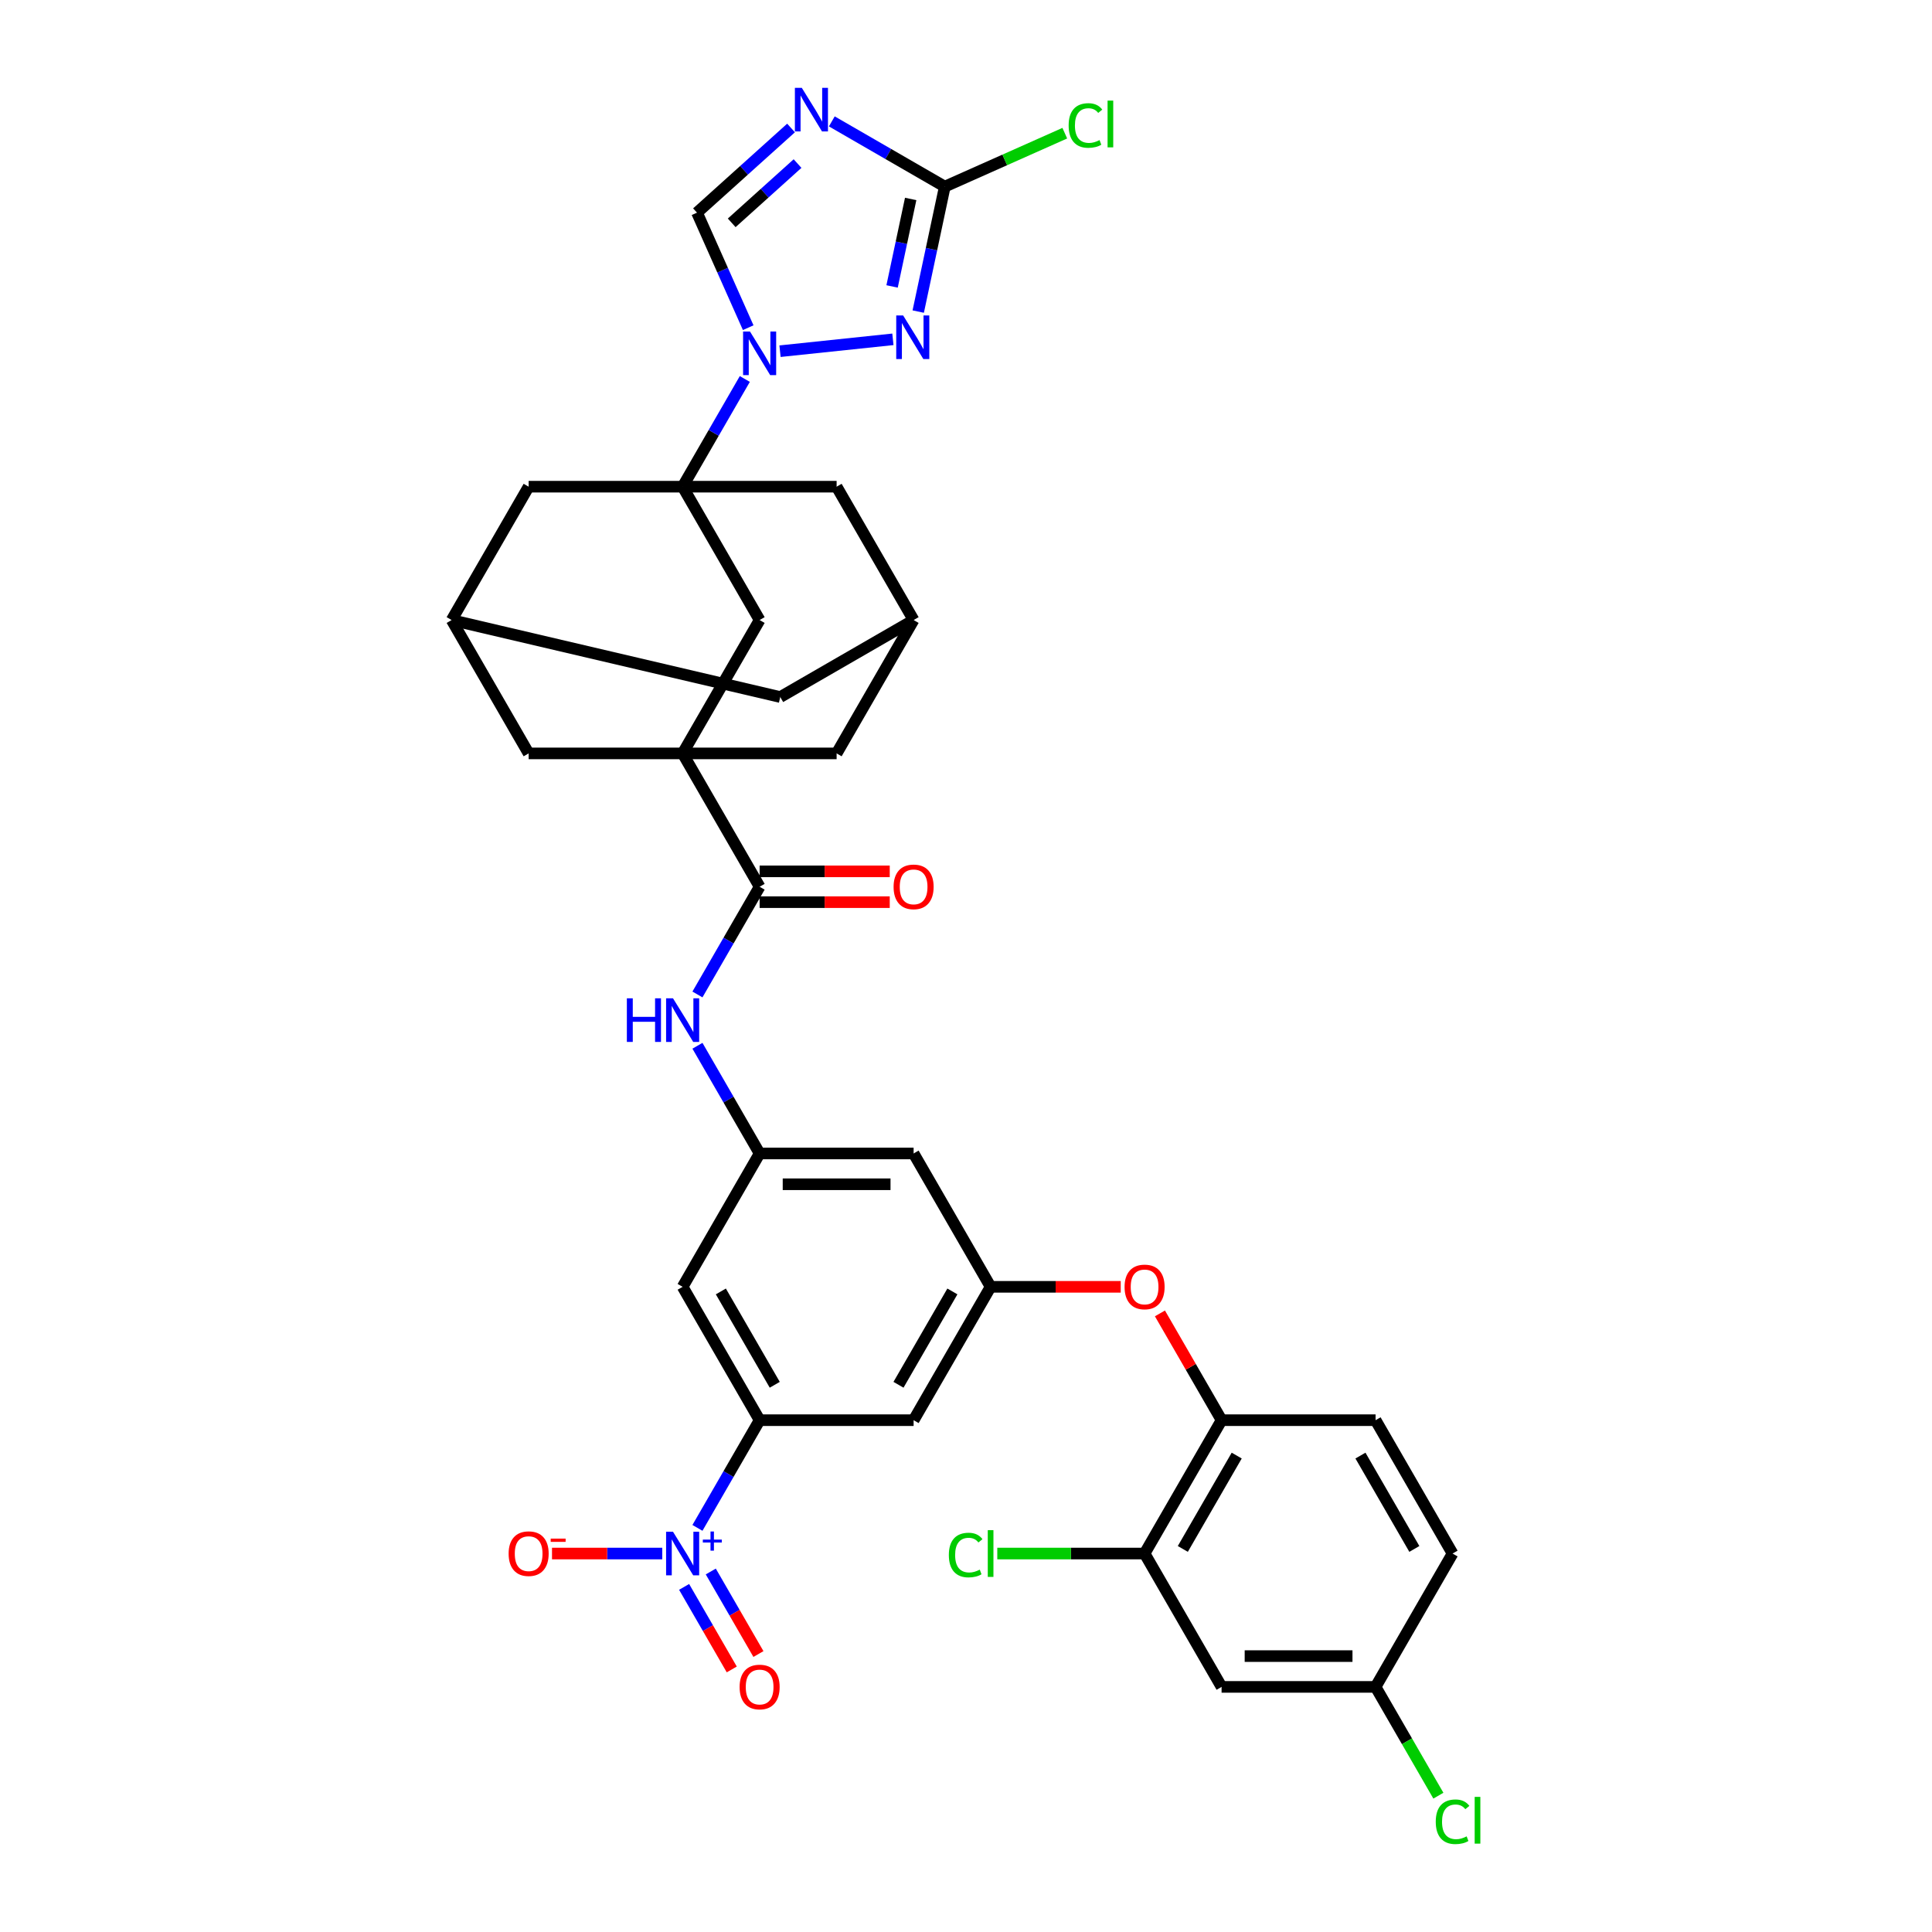 <?xml version='1.0' encoding='iso-8859-1'?>
<svg version='1.1' baseProfile='full'
              xmlns='http://www.w3.org/2000/svg'
                      xmlns:rdkit='http://www.rdkit.org/xml'
                      xmlns:xlink='http://www.w3.org/1999/xlink'
                  xml:space='preserve'
width='1000px' height='1000px' viewBox='0 0 1000 1000'>
<!-- END OF HEADER -->
<rect style='opacity:1.0;fill:#FFFFFF;stroke:none' width='1000' height='1000' x='0' y='0'> </rect>
<path class='bond-0' d='M 353.33,251.91 L 369.423,224.037' style='fill:none;fill-rule:evenodd;stroke:#000000;stroke-width:6px;stroke-linecap:butt;stroke-linejoin:miter;stroke-opacity:1' />
<path class='bond-0' d='M 369.423,224.037 L 385.515,196.163' style='fill:none;fill-rule:evenodd;stroke:#0000FF;stroke-width:6px;stroke-linecap:butt;stroke-linejoin:miter;stroke-opacity:1' />
<path class='bond-9' d='M 353.33,251.91 L 393.182,320.935' style='fill:none;fill-rule:evenodd;stroke:#000000;stroke-width:6px;stroke-linecap:butt;stroke-linejoin:miter;stroke-opacity:1' />
<path class='bond-17' d='M 353.33,251.91 L 273.627,251.91' style='fill:none;fill-rule:evenodd;stroke:#000000;stroke-width:6px;stroke-linecap:butt;stroke-linejoin:miter;stroke-opacity:1' />
<path class='bond-18' d='M 353.33,251.91 L 433.033,251.91' style='fill:none;fill-rule:evenodd;stroke:#000000;stroke-width:6px;stroke-linecap:butt;stroke-linejoin:miter;stroke-opacity:1' />
<path class='bond-3' d='M 403.735,181.776 L 462.161,175.635' style='fill:none;fill-rule:evenodd;stroke:#0000FF;stroke-width:6px;stroke-linecap:butt;stroke-linejoin:miter;stroke-opacity:1' />
<path class='bond-7' d='M 387.27,169.606 L 374.017,139.839' style='fill:none;fill-rule:evenodd;stroke:#0000FF;stroke-width:6px;stroke-linecap:butt;stroke-linejoin:miter;stroke-opacity:1' />
<path class='bond-7' d='M 374.017,139.839 L 360.764,110.072' style='fill:none;fill-rule:evenodd;stroke:#000000;stroke-width:6px;stroke-linecap:butt;stroke-linejoin:miter;stroke-opacity:1' />
<path class='bond-1' d='M 353.33,389.96 L 393.182,320.935' style='fill:none;fill-rule:evenodd;stroke:#000000;stroke-width:6px;stroke-linecap:butt;stroke-linejoin:miter;stroke-opacity:1' />
<path class='bond-6' d='M 353.33,389.96 L 393.182,458.985' style='fill:none;fill-rule:evenodd;stroke:#000000;stroke-width:6px;stroke-linecap:butt;stroke-linejoin:miter;stroke-opacity:1' />
<path class='bond-37' d='M 353.33,389.96 L 433.033,389.96' style='fill:none;fill-rule:evenodd;stroke:#000000;stroke-width:6px;stroke-linecap:butt;stroke-linejoin:miter;stroke-opacity:1' />
<path class='bond-38' d='M 353.33,389.96 L 273.627,389.96' style='fill:none;fill-rule:evenodd;stroke:#000000;stroke-width:6px;stroke-linecap:butt;stroke-linejoin:miter;stroke-opacity:1' />
<path class='bond-2' d='M 409.442,66.242 L 385.103,88.157' style='fill:none;fill-rule:evenodd;stroke:#0000FF;stroke-width:6px;stroke-linecap:butt;stroke-linejoin:miter;stroke-opacity:1' />
<path class='bond-2' d='M 385.103,88.157 L 360.764,110.072' style='fill:none;fill-rule:evenodd;stroke:#000000;stroke-width:6px;stroke-linecap:butt;stroke-linejoin:miter;stroke-opacity:1' />
<path class='bond-2' d='M 412.807,84.663 L 395.769,100.003' style='fill:none;fill-rule:evenodd;stroke:#0000FF;stroke-width:6px;stroke-linecap:butt;stroke-linejoin:miter;stroke-opacity:1' />
<path class='bond-2' d='M 395.769,100.003 L 378.732,115.344' style='fill:none;fill-rule:evenodd;stroke:#000000;stroke-width:6px;stroke-linecap:butt;stroke-linejoin:miter;stroke-opacity:1' />
<path class='bond-39' d='M 430.547,62.833 L 459.783,79.713' style='fill:none;fill-rule:evenodd;stroke:#0000FF;stroke-width:6px;stroke-linecap:butt;stroke-linejoin:miter;stroke-opacity:1' />
<path class='bond-39' d='M 459.783,79.713 L 489.02,96.592' style='fill:none;fill-rule:evenodd;stroke:#000000;stroke-width:6px;stroke-linecap:butt;stroke-linejoin:miter;stroke-opacity:1' />
<path class='bond-5' d='M 475.271,161.275 L 482.145,128.934' style='fill:none;fill-rule:evenodd;stroke:#0000FF;stroke-width:6px;stroke-linecap:butt;stroke-linejoin:miter;stroke-opacity:1' />
<path class='bond-5' d='M 482.145,128.934 L 489.02,96.592' style='fill:none;fill-rule:evenodd;stroke:#000000;stroke-width:6px;stroke-linecap:butt;stroke-linejoin:miter;stroke-opacity:1' />
<path class='bond-5' d='M 461.741,148.258 L 466.553,125.619' style='fill:none;fill-rule:evenodd;stroke:#0000FF;stroke-width:6px;stroke-linecap:butt;stroke-linejoin:miter;stroke-opacity:1' />
<path class='bond-5' d='M 466.553,125.619 L 471.365,102.98' style='fill:none;fill-rule:evenodd;stroke:#000000;stroke-width:6px;stroke-linecap:butt;stroke-linejoin:miter;stroke-opacity:1' />
<path class='bond-4' d='M 360.997,790.831 L 377.089,762.958' style='fill:none;fill-rule:evenodd;stroke:#0000FF;stroke-width:6px;stroke-linecap:butt;stroke-linejoin:miter;stroke-opacity:1' />
<path class='bond-4' d='M 377.089,762.958 L 393.182,735.085' style='fill:none;fill-rule:evenodd;stroke:#000000;stroke-width:6px;stroke-linecap:butt;stroke-linejoin:miter;stroke-opacity:1' />
<path class='bond-24' d='M 342.778,804.11 L 314.247,804.11' style='fill:none;fill-rule:evenodd;stroke:#0000FF;stroke-width:6px;stroke-linecap:butt;stroke-linejoin:miter;stroke-opacity:1' />
<path class='bond-24' d='M 314.247,804.11 L 285.717,804.11' style='fill:none;fill-rule:evenodd;stroke:#FF0000;stroke-width:6px;stroke-linecap:butt;stroke-linejoin:miter;stroke-opacity:1' />
<path class='bond-27' d='M 354.094,821.373 L 366.427,842.735' style='fill:none;fill-rule:evenodd;stroke:#0000FF;stroke-width:6px;stroke-linecap:butt;stroke-linejoin:miter;stroke-opacity:1' />
<path class='bond-27' d='M 366.427,842.735 L 378.761,864.097' style='fill:none;fill-rule:evenodd;stroke:#FF0000;stroke-width:6px;stroke-linecap:butt;stroke-linejoin:miter;stroke-opacity:1' />
<path class='bond-27' d='M 367.899,813.403 L 380.232,834.765' style='fill:none;fill-rule:evenodd;stroke:#0000FF;stroke-width:6px;stroke-linecap:butt;stroke-linejoin:miter;stroke-opacity:1' />
<path class='bond-27' d='M 380.232,834.765 L 392.566,856.127' style='fill:none;fill-rule:evenodd;stroke:#FF0000;stroke-width:6px;stroke-linecap:butt;stroke-linejoin:miter;stroke-opacity:1' />
<path class='bond-31' d='M 489.02,96.592 L 520.078,82.764' style='fill:none;fill-rule:evenodd;stroke:#000000;stroke-width:6px;stroke-linecap:butt;stroke-linejoin:miter;stroke-opacity:1' />
<path class='bond-31' d='M 520.078,82.764 L 551.136,68.936' style='fill:none;fill-rule:evenodd;stroke:#00CC00;stroke-width:6px;stroke-linecap:butt;stroke-linejoin:miter;stroke-opacity:1' />
<path class='bond-10' d='M 393.182,458.985 L 377.089,486.858' style='fill:none;fill-rule:evenodd;stroke:#000000;stroke-width:6px;stroke-linecap:butt;stroke-linejoin:miter;stroke-opacity:1' />
<path class='bond-10' d='M 377.089,486.858 L 360.997,514.731' style='fill:none;fill-rule:evenodd;stroke:#0000FF;stroke-width:6px;stroke-linecap:butt;stroke-linejoin:miter;stroke-opacity:1' />
<path class='bond-28' d='M 393.182,466.955 L 426.856,466.955' style='fill:none;fill-rule:evenodd;stroke:#000000;stroke-width:6px;stroke-linecap:butt;stroke-linejoin:miter;stroke-opacity:1' />
<path class='bond-28' d='M 426.856,466.955 L 460.531,466.955' style='fill:none;fill-rule:evenodd;stroke:#FF0000;stroke-width:6px;stroke-linecap:butt;stroke-linejoin:miter;stroke-opacity:1' />
<path class='bond-28' d='M 393.182,451.014 L 426.856,451.014' style='fill:none;fill-rule:evenodd;stroke:#000000;stroke-width:6px;stroke-linecap:butt;stroke-linejoin:miter;stroke-opacity:1' />
<path class='bond-28' d='M 426.856,451.014 L 460.531,451.014' style='fill:none;fill-rule:evenodd;stroke:#FF0000;stroke-width:6px;stroke-linecap:butt;stroke-linejoin:miter;stroke-opacity:1' />
<path class='bond-8' d='M 393.182,735.085 L 353.33,666.06' style='fill:none;fill-rule:evenodd;stroke:#000000;stroke-width:6px;stroke-linecap:butt;stroke-linejoin:miter;stroke-opacity:1' />
<path class='bond-8' d='M 401.009,716.761 L 373.113,668.443' style='fill:none;fill-rule:evenodd;stroke:#000000;stroke-width:6px;stroke-linecap:butt;stroke-linejoin:miter;stroke-opacity:1' />
<path class='bond-40' d='M 393.182,735.085 L 472.885,735.085' style='fill:none;fill-rule:evenodd;stroke:#000000;stroke-width:6px;stroke-linecap:butt;stroke-linejoin:miter;stroke-opacity:1' />
<path class='bond-11' d='M 360.997,541.288 L 377.089,569.161' style='fill:none;fill-rule:evenodd;stroke:#0000FF;stroke-width:6px;stroke-linecap:butt;stroke-linejoin:miter;stroke-opacity:1' />
<path class='bond-11' d='M 377.089,569.161 L 393.182,597.035' style='fill:none;fill-rule:evenodd;stroke:#000000;stroke-width:6px;stroke-linecap:butt;stroke-linejoin:miter;stroke-opacity:1' />
<path class='bond-13' d='M 393.182,597.035 L 353.33,666.06' style='fill:none;fill-rule:evenodd;stroke:#000000;stroke-width:6px;stroke-linecap:butt;stroke-linejoin:miter;stroke-opacity:1' />
<path class='bond-26' d='M 393.182,597.035 L 472.885,597.035' style='fill:none;fill-rule:evenodd;stroke:#000000;stroke-width:6px;stroke-linecap:butt;stroke-linejoin:miter;stroke-opacity:1' />
<path class='bond-26' d='M 405.137,612.975 L 460.93,612.975' style='fill:none;fill-rule:evenodd;stroke:#000000;stroke-width:6px;stroke-linecap:butt;stroke-linejoin:miter;stroke-opacity:1' />
<path class='bond-12' d='M 512.737,666.06 L 472.885,597.035' style='fill:none;fill-rule:evenodd;stroke:#000000;stroke-width:6px;stroke-linecap:butt;stroke-linejoin:miter;stroke-opacity:1' />
<path class='bond-14' d='M 512.737,666.06 L 472.885,735.085' style='fill:none;fill-rule:evenodd;stroke:#000000;stroke-width:6px;stroke-linecap:butt;stroke-linejoin:miter;stroke-opacity:1' />
<path class='bond-14' d='M 492.954,668.443 L 465.058,716.761' style='fill:none;fill-rule:evenodd;stroke:#000000;stroke-width:6px;stroke-linecap:butt;stroke-linejoin:miter;stroke-opacity:1' />
<path class='bond-21' d='M 512.737,666.06 L 546.411,666.06' style='fill:none;fill-rule:evenodd;stroke:#000000;stroke-width:6px;stroke-linecap:butt;stroke-linejoin:miter;stroke-opacity:1' />
<path class='bond-21' d='M 546.411,666.06 L 580.086,666.06' style='fill:none;fill-rule:evenodd;stroke:#FF0000;stroke-width:6px;stroke-linecap:butt;stroke-linejoin:miter;stroke-opacity:1' />
<path class='bond-15' d='M 632.291,735.085 L 616.337,707.451' style='fill:none;fill-rule:evenodd;stroke:#000000;stroke-width:6px;stroke-linecap:butt;stroke-linejoin:miter;stroke-opacity:1' />
<path class='bond-15' d='M 616.337,707.451 L 600.382,679.816' style='fill:none;fill-rule:evenodd;stroke:#FF0000;stroke-width:6px;stroke-linecap:butt;stroke-linejoin:miter;stroke-opacity:1' />
<path class='bond-16' d='M 632.291,735.085 L 592.44,804.11' style='fill:none;fill-rule:evenodd;stroke:#000000;stroke-width:6px;stroke-linecap:butt;stroke-linejoin:miter;stroke-opacity:1' />
<path class='bond-16' d='M 640.119,753.409 L 612.222,801.726' style='fill:none;fill-rule:evenodd;stroke:#000000;stroke-width:6px;stroke-linecap:butt;stroke-linejoin:miter;stroke-opacity:1' />
<path class='bond-30' d='M 632.291,735.085 L 711.995,735.085' style='fill:none;fill-rule:evenodd;stroke:#000000;stroke-width:6px;stroke-linecap:butt;stroke-linejoin:miter;stroke-opacity:1' />
<path class='bond-25' d='M 592.44,804.11 L 632.291,873.135' style='fill:none;fill-rule:evenodd;stroke:#000000;stroke-width:6px;stroke-linecap:butt;stroke-linejoin:miter;stroke-opacity:1' />
<path class='bond-33' d='M 592.44,804.11 L 554.318,804.11' style='fill:none;fill-rule:evenodd;stroke:#000000;stroke-width:6px;stroke-linecap:butt;stroke-linejoin:miter;stroke-opacity:1' />
<path class='bond-33' d='M 554.318,804.11 L 516.196,804.11' style='fill:none;fill-rule:evenodd;stroke:#00CC00;stroke-width:6px;stroke-linecap:butt;stroke-linejoin:miter;stroke-opacity:1' />
<path class='bond-23' d='M 273.627,251.91 L 233.775,320.935' style='fill:none;fill-rule:evenodd;stroke:#000000;stroke-width:6px;stroke-linecap:butt;stroke-linejoin:miter;stroke-opacity:1' />
<path class='bond-22' d='M 433.033,251.91 L 472.885,320.935' style='fill:none;fill-rule:evenodd;stroke:#000000;stroke-width:6px;stroke-linecap:butt;stroke-linejoin:miter;stroke-opacity:1' />
<path class='bond-19' d='M 433.033,389.96 L 472.885,320.935' style='fill:none;fill-rule:evenodd;stroke:#000000;stroke-width:6px;stroke-linecap:butt;stroke-linejoin:miter;stroke-opacity:1' />
<path class='bond-20' d='M 273.627,389.96 L 233.775,320.935' style='fill:none;fill-rule:evenodd;stroke:#000000;stroke-width:6px;stroke-linecap:butt;stroke-linejoin:miter;stroke-opacity:1' />
<path class='bond-29' d='M 472.885,320.935 L 403.86,360.786' style='fill:none;fill-rule:evenodd;stroke:#000000;stroke-width:6px;stroke-linecap:butt;stroke-linejoin:miter;stroke-opacity:1' />
<path class='bond-36' d='M 233.775,320.935 L 403.86,360.786' style='fill:none;fill-rule:evenodd;stroke:#000000;stroke-width:6px;stroke-linecap:butt;stroke-linejoin:miter;stroke-opacity:1' />
<path class='bond-41' d='M 632.291,873.135 L 711.995,873.135' style='fill:none;fill-rule:evenodd;stroke:#000000;stroke-width:6px;stroke-linecap:butt;stroke-linejoin:miter;stroke-opacity:1' />
<path class='bond-41' d='M 644.247,857.194 L 700.039,857.194' style='fill:none;fill-rule:evenodd;stroke:#000000;stroke-width:6px;stroke-linecap:butt;stroke-linejoin:miter;stroke-opacity:1' />
<path class='bond-34' d='M 711.995,735.085 L 751.846,804.11' style='fill:none;fill-rule:evenodd;stroke:#000000;stroke-width:6px;stroke-linecap:butt;stroke-linejoin:miter;stroke-opacity:1' />
<path class='bond-34' d='M 704.167,753.409 L 732.063,801.726' style='fill:none;fill-rule:evenodd;stroke:#000000;stroke-width:6px;stroke-linecap:butt;stroke-linejoin:miter;stroke-opacity:1' />
<path class='bond-32' d='M 711.995,873.135 L 751.846,804.11' style='fill:none;fill-rule:evenodd;stroke:#000000;stroke-width:6px;stroke-linecap:butt;stroke-linejoin:miter;stroke-opacity:1' />
<path class='bond-35' d='M 711.995,873.135 L 728.248,901.287' style='fill:none;fill-rule:evenodd;stroke:#000000;stroke-width:6px;stroke-linecap:butt;stroke-linejoin:miter;stroke-opacity:1' />
<path class='bond-35' d='M 728.248,901.287 L 744.502,929.439' style='fill:none;fill-rule:evenodd;stroke:#00CC00;stroke-width:6px;stroke-linecap:butt;stroke-linejoin:miter;stroke-opacity:1' />
<path  class='atom-1' d='M 388.192 171.599
L 395.589 183.554
Q 396.322 184.734, 397.502 186.87
Q 398.681 189.006, 398.745 189.134
L 398.745 171.599
L 401.742 171.599
L 401.742 194.171
L 398.649 194.171
L 390.711 181.099
Q 389.786 179.569, 388.798 177.816
Q 387.842 176.062, 387.555 175.52
L 387.555 194.171
L 384.622 194.171
L 384.622 171.599
L 388.192 171.599
' fill='#0000FF'/>
<path  class='atom-3' d='M 415.005 45.455
L 422.402 57.41
Q 423.135 58.59, 424.315 60.726
Q 425.494 62.862, 425.558 62.989
L 425.558 45.455
L 428.555 45.455
L 428.555 68.026
L 425.462 68.026
L 417.524 54.955
Q 416.599 53.425, 415.611 51.671
Q 414.654 49.918, 414.368 49.376
L 414.368 68.026
L 411.434 68.026
L 411.434 45.455
L 415.005 45.455
' fill='#0000FF'/>
<path  class='atom-4' d='M 467.459 163.268
L 474.855 175.223
Q 475.589 176.403, 476.768 178.539
Q 477.948 180.675, 478.012 180.802
L 478.012 163.268
L 481.008 163.268
L 481.008 185.84
L 477.916 185.84
L 469.978 172.768
Q 469.053 171.238, 468.065 169.484
Q 467.108 167.731, 466.821 167.189
L 466.821 185.84
L 463.888 185.84
L 463.888 163.268
L 467.459 163.268
' fill='#0000FF'/>
<path  class='atom-5' d='M 348.341 792.824
L 355.737 804.779
Q 356.471 805.959, 357.65 808.095
Q 358.83 810.231, 358.893 810.358
L 358.893 792.824
L 361.89 792.824
L 361.89 815.396
L 358.798 815.396
L 350.859 802.324
Q 349.935 800.794, 348.947 799.041
Q 347.99 797.287, 347.703 796.745
L 347.703 815.396
L 344.77 815.396
L 344.77 792.824
L 348.341 792.824
' fill='#0000FF'/>
<path  class='atom-5' d='M 363.784 796.892
L 367.761 796.892
L 367.761 792.705
L 369.528 792.705
L 369.528 796.892
L 373.611 796.892
L 373.611 798.407
L 369.528 798.407
L 369.528 802.616
L 367.761 802.616
L 367.761 798.407
L 363.784 798.407
L 363.784 796.892
' fill='#0000FF'/>
<path  class='atom-11' d='M 324.462 516.724
L 327.522 516.724
L 327.522 526.32
L 339.063 526.32
L 339.063 516.724
L 342.124 516.724
L 342.124 539.296
L 339.063 539.296
L 339.063 528.871
L 327.522 528.871
L 327.522 539.296
L 324.462 539.296
L 324.462 516.724
' fill='#0000FF'/>
<path  class='atom-11' d='M 348.341 516.724
L 355.737 528.679
Q 356.471 529.859, 357.65 531.995
Q 358.83 534.131, 358.893 534.258
L 358.893 516.724
L 361.89 516.724
L 361.89 539.296
L 358.798 539.296
L 350.859 526.224
Q 349.935 524.694, 348.947 522.941
Q 347.99 521.187, 347.703 520.645
L 347.703 539.296
L 344.77 539.296
L 344.77 516.724
L 348.341 516.724
' fill='#0000FF'/>
<path  class='atom-22' d='M 582.078 666.123
Q 582.078 660.704, 584.756 657.675
Q 587.434 654.646, 592.44 654.646
Q 597.445 654.646, 600.123 657.675
Q 602.801 660.704, 602.801 666.123
Q 602.801 671.607, 600.091 674.731
Q 597.381 677.824, 592.44 677.824
Q 587.466 677.824, 584.756 674.731
Q 582.078 671.639, 582.078 666.123
M 592.44 675.273
Q 595.883 675.273, 597.732 672.978
Q 599.613 670.651, 599.613 666.123
Q 599.613 661.692, 597.732 659.46
Q 595.883 657.197, 592.44 657.197
Q 588.997 657.197, 587.116 659.428
Q 585.266 661.66, 585.266 666.123
Q 585.266 670.682, 587.116 672.978
Q 588.997 675.273, 592.44 675.273
' fill='#FF0000'/>
<path  class='atom-25' d='M 263.266 804.173
Q 263.266 798.754, 265.944 795.725
Q 268.622 792.696, 273.627 792.696
Q 278.632 792.696, 281.31 795.725
Q 283.988 798.754, 283.988 804.173
Q 283.988 809.657, 281.279 812.781
Q 278.569 815.874, 273.627 815.874
Q 268.654 815.874, 265.944 812.781
Q 263.266 809.689, 263.266 804.173
M 273.627 813.323
Q 277.07 813.323, 278.919 811.028
Q 280.8 808.701, 280.8 804.173
Q 280.8 799.742, 278.919 797.51
Q 277.07 795.247, 273.627 795.247
Q 270.184 795.247, 268.303 797.478
Q 266.454 799.71, 266.454 804.173
Q 266.454 808.732, 268.303 811.028
Q 270.184 813.323, 273.627 813.323
' fill='#FF0000'/>
<path  class='atom-25' d='M 285.041 796.38
L 292.763 796.38
L 292.763 798.064
L 285.041 798.064
L 285.041 796.38
' fill='#FF0000'/>
<path  class='atom-28' d='M 382.82 873.198
Q 382.82 867.779, 385.498 864.75
Q 388.176 861.721, 393.182 861.721
Q 398.187 861.721, 400.865 864.75
Q 403.543 867.779, 403.543 873.198
Q 403.543 878.682, 400.833 881.806
Q 398.123 884.899, 393.182 884.899
Q 388.208 884.899, 385.498 881.806
Q 382.82 878.714, 382.82 873.198
M 393.182 882.348
Q 396.625 882.348, 398.474 880.053
Q 400.355 877.726, 400.355 873.198
Q 400.355 868.767, 398.474 866.535
Q 396.625 864.272, 393.182 864.272
Q 389.739 864.272, 387.858 866.503
Q 386.009 868.735, 386.009 873.198
Q 386.009 877.757, 387.858 880.053
Q 389.739 882.348, 393.182 882.348
' fill='#FF0000'/>
<path  class='atom-29' d='M 462.524 459.049
Q 462.524 453.629, 465.202 450.6
Q 467.88 447.571, 472.885 447.571
Q 477.89 447.571, 480.568 450.6
Q 483.246 453.629, 483.246 459.049
Q 483.246 464.532, 480.536 467.656
Q 477.827 470.749, 472.885 470.749
Q 467.912 470.749, 465.202 467.656
Q 462.524 464.564, 462.524 459.049
M 472.885 468.198
Q 476.328 468.198, 478.177 465.903
Q 480.058 463.576, 480.058 459.049
Q 480.058 454.617, 478.177 452.385
Q 476.328 450.122, 472.885 450.122
Q 469.442 450.122, 467.561 452.353
Q 465.712 454.585, 465.712 459.049
Q 465.712 463.608, 467.561 465.903
Q 469.442 468.198, 472.885 468.198
' fill='#FF0000'/>
<path  class='atom-32' d='M 553.128 64.955
Q 553.128 59.344, 555.743 56.411
Q 558.389 53.446, 563.394 53.446
Q 568.049 53.446, 570.536 56.73
L 568.431 58.451
Q 566.614 56.06, 563.394 56.06
Q 559.983 56.06, 558.166 58.356
Q 556.38 60.619, 556.38 64.955
Q 556.38 69.418, 558.229 71.714
Q 560.11 74.009, 563.745 74.009
Q 566.232 74.009, 569.133 72.511
L 570.026 74.902
Q 568.846 75.667, 567.061 76.113
Q 565.275 76.56, 563.299 76.56
Q 558.389 76.56, 555.743 73.563
Q 553.128 70.566, 553.128 64.955
' fill='#00CC00'/>
<path  class='atom-32' d='M 573.277 52.075
L 576.211 52.075
L 576.211 76.273
L 573.277 76.273
L 573.277 52.075
' fill='#00CC00'/>
<path  class='atom-34' d='M 491.121 804.891
Q 491.121 799.28, 493.735 796.347
Q 496.381 793.382, 501.387 793.382
Q 506.042 793.382, 508.528 796.665
L 506.424 798.387
Q 504.607 795.996, 501.387 795.996
Q 497.976 795.996, 496.158 798.291
Q 494.373 800.555, 494.373 804.891
Q 494.373 809.354, 496.222 811.65
Q 498.103 813.945, 501.738 813.945
Q 504.224 813.945, 507.125 812.447
L 508.018 814.838
Q 506.839 815.603, 505.053 816.049
Q 503.268 816.495, 501.291 816.495
Q 496.381 816.495, 493.735 813.499
Q 491.121 810.502, 491.121 804.891
' fill='#00CC00'/>
<path  class='atom-34' d='M 511.27 792.011
L 514.203 792.011
L 514.203 816.209
L 511.27 816.209
L 511.27 792.011
' fill='#00CC00'/>
<path  class='atom-36' d='M 743.143 942.941
Q 743.143 937.33, 745.757 934.396
Q 748.403 931.432, 753.408 931.432
Q 758.063 931.432, 760.55 934.715
L 758.446 936.437
Q 756.628 934.046, 753.408 934.046
Q 749.997 934.046, 748.18 936.341
Q 746.394 938.605, 746.394 942.941
Q 746.394 947.404, 748.244 949.7
Q 750.125 951.995, 753.759 951.995
Q 756.246 951.995, 759.147 950.497
L 760.04 952.888
Q 758.86 953.653, 757.075 954.099
Q 755.289 954.545, 753.313 954.545
Q 748.403 954.545, 745.757 951.549
Q 743.143 948.552, 743.143 942.941
' fill='#00CC00'/>
<path  class='atom-36' d='M 763.291 930.061
L 766.225 930.061
L 766.225 954.259
L 763.291 954.259
L 763.291 930.061
' fill='#00CC00'/>
</svg>
